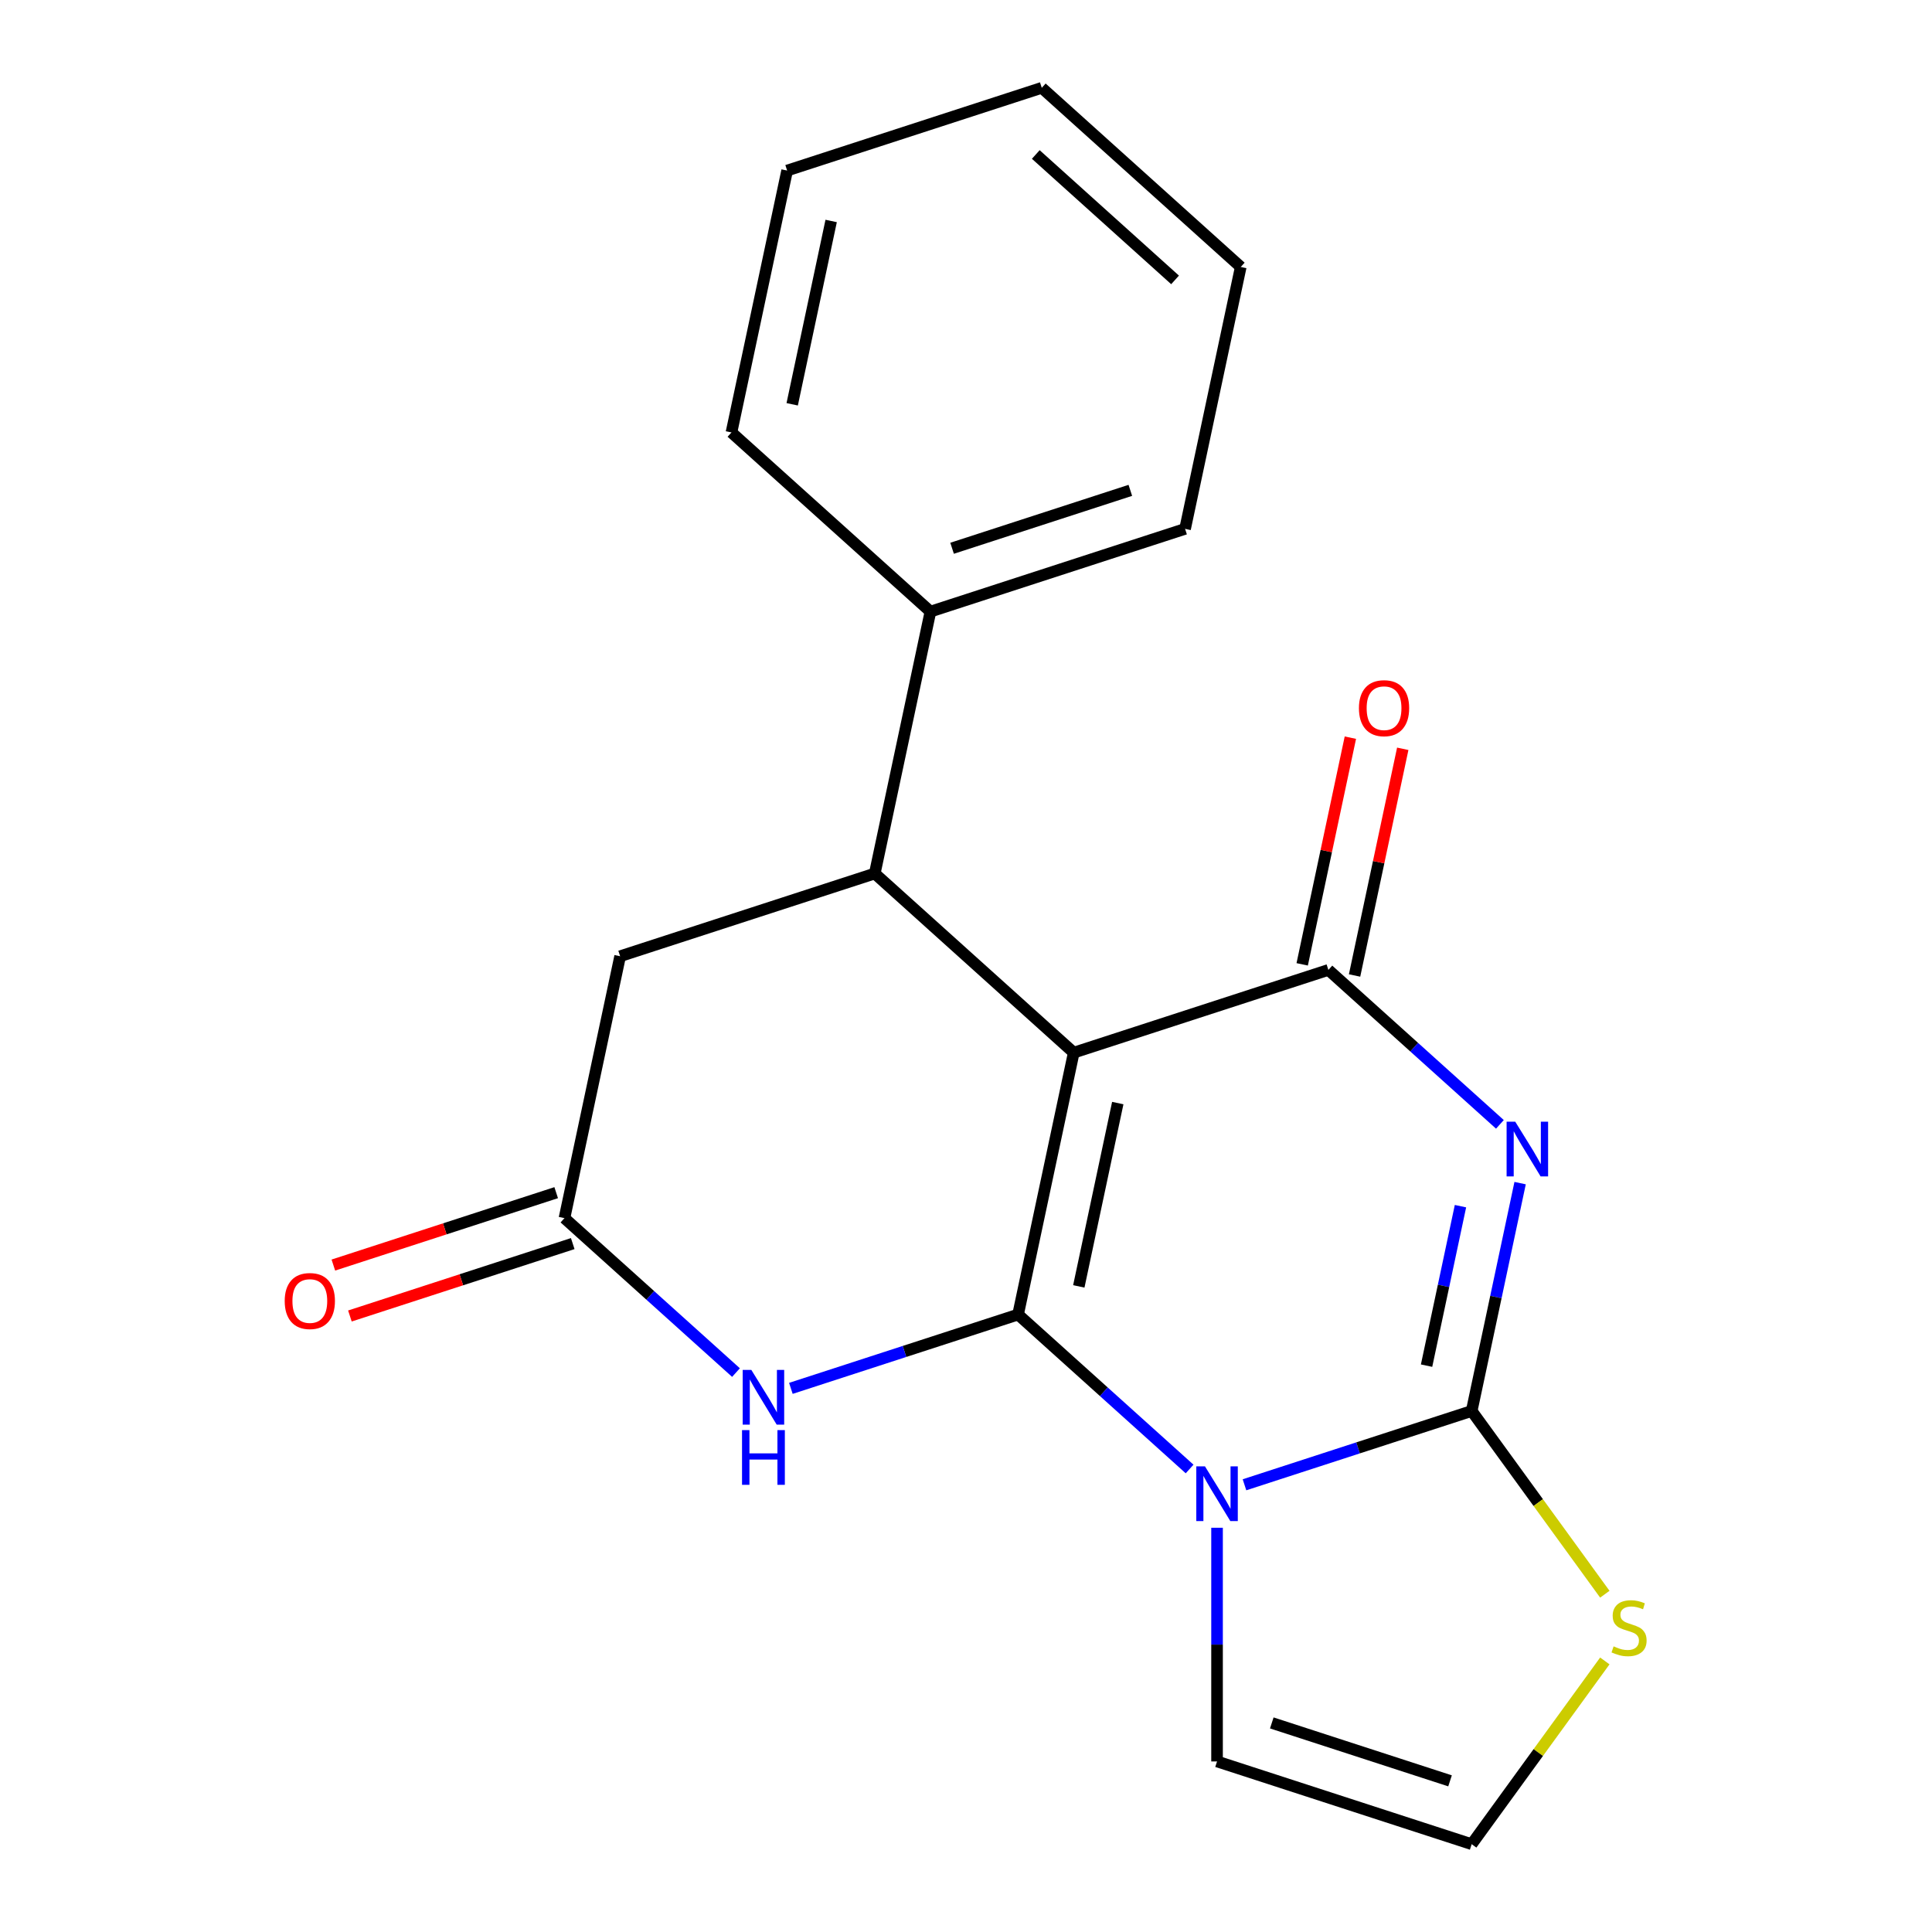<?xml version='1.0' encoding='iso-8859-1'?>
<svg version='1.1' baseProfile='full'
              xmlns='http://www.w3.org/2000/svg'
                      xmlns:rdkit='http://www.rdkit.org/xml'
                      xmlns:xlink='http://www.w3.org/1999/xlink'
                  xml:space='preserve'
width='1000px' height='1000px' viewBox='0 0 1000 1000'>
<!-- END OF HEADER -->
<rect style='opacity:1.0;fill:#FFFFFF;stroke:none' width='1000' height='1000' x='0' y='0'> </rect>
<path class='bond-0' d='M 526.954,680.406 L 555.767,544.851' style='fill:none;fill-rule:evenodd;stroke:#000000;stroke-width:6px;stroke-linecap:butt;stroke-linejoin:miter;stroke-opacity:1' />
<path class='bond-0' d='M 558.387,665.836 L 578.556,570.947' style='fill:none;fill-rule:evenodd;stroke:#000000;stroke-width:6px;stroke-linecap:butt;stroke-linejoin:miter;stroke-opacity:1' />
<path class='bond-1' d='M 526.954,680.406 L 571.345,720.377' style='fill:none;fill-rule:evenodd;stroke:#000000;stroke-width:6px;stroke-linecap:butt;stroke-linejoin:miter;stroke-opacity:1' />
<path class='bond-1' d='M 571.345,720.377 L 615.737,760.347' style='fill:none;fill-rule:evenodd;stroke:#0000FF;stroke-width:6px;stroke-linecap:butt;stroke-linejoin:miter;stroke-opacity:1' />
<path class='bond-5' d='M 526.954,680.406 L 468.155,699.511' style='fill:none;fill-rule:evenodd;stroke:#000000;stroke-width:6px;stroke-linecap:butt;stroke-linejoin:miter;stroke-opacity:1' />
<path class='bond-5' d='M 468.155,699.511 L 409.357,718.616' style='fill:none;fill-rule:evenodd;stroke:#0000FF;stroke-width:6px;stroke-linecap:butt;stroke-linejoin:miter;stroke-opacity:1' />
<path class='bond-4' d='M 555.767,544.851 L 687.568,502.026' style='fill:none;fill-rule:evenodd;stroke:#000000;stroke-width:6px;stroke-linecap:butt;stroke-linejoin:miter;stroke-opacity:1' />
<path class='bond-6' d='M 555.767,544.851 L 452.779,452.121' style='fill:none;fill-rule:evenodd;stroke:#000000;stroke-width:6px;stroke-linecap:butt;stroke-linejoin:miter;stroke-opacity:1' />
<path class='bond-3' d='M 644.146,768.522 L 702.944,749.417' style='fill:none;fill-rule:evenodd;stroke:#0000FF;stroke-width:6px;stroke-linecap:butt;stroke-linejoin:miter;stroke-opacity:1' />
<path class='bond-3' d='M 702.944,749.417 L 761.742,730.312' style='fill:none;fill-rule:evenodd;stroke:#000000;stroke-width:6px;stroke-linecap:butt;stroke-linejoin:miter;stroke-opacity:1' />
<path class='bond-9' d='M 629.941,790.762 L 629.941,851.241' style='fill:none;fill-rule:evenodd;stroke:#0000FF;stroke-width:6px;stroke-linecap:butt;stroke-linejoin:miter;stroke-opacity:1' />
<path class='bond-9' d='M 629.941,851.241 L 629.941,911.721' style='fill:none;fill-rule:evenodd;stroke:#000000;stroke-width:6px;stroke-linecap:butt;stroke-linejoin:miter;stroke-opacity:1' />
<path class='bond-2' d='M 786.809,612.382 L 774.276,671.347' style='fill:none;fill-rule:evenodd;stroke:#0000FF;stroke-width:6px;stroke-linecap:butt;stroke-linejoin:miter;stroke-opacity:1' />
<path class='bond-2' d='M 774.276,671.347 L 761.742,730.312' style='fill:none;fill-rule:evenodd;stroke:#000000;stroke-width:6px;stroke-linecap:butt;stroke-linejoin:miter;stroke-opacity:1' />
<path class='bond-2' d='M 755.938,624.309 L 747.165,665.584' style='fill:none;fill-rule:evenodd;stroke:#0000FF;stroke-width:6px;stroke-linecap:butt;stroke-linejoin:miter;stroke-opacity:1' />
<path class='bond-2' d='M 747.165,665.584 L 738.391,706.86' style='fill:none;fill-rule:evenodd;stroke:#000000;stroke-width:6px;stroke-linecap:butt;stroke-linejoin:miter;stroke-opacity:1' />
<path class='bond-20' d='M 776.351,581.967 L 731.959,541.997' style='fill:none;fill-rule:evenodd;stroke:#0000FF;stroke-width:6px;stroke-linecap:butt;stroke-linejoin:miter;stroke-opacity:1' />
<path class='bond-20' d='M 731.959,541.997 L 687.568,502.026' style='fill:none;fill-rule:evenodd;stroke:#000000;stroke-width:6px;stroke-linecap:butt;stroke-linejoin:miter;stroke-opacity:1' />
<path class='bond-8' d='M 761.742,730.312 L 796.199,777.738' style='fill:none;fill-rule:evenodd;stroke:#000000;stroke-width:6px;stroke-linecap:butt;stroke-linejoin:miter;stroke-opacity:1' />
<path class='bond-8' d='M 796.199,777.738 L 830.655,825.163' style='fill:none;fill-rule:evenodd;stroke:#CCCC00;stroke-width:6px;stroke-linecap:butt;stroke-linejoin:miter;stroke-opacity:1' />
<path class='bond-12' d='M 701.123,504.908 L 713.593,446.242' style='fill:none;fill-rule:evenodd;stroke:#000000;stroke-width:6px;stroke-linecap:butt;stroke-linejoin:miter;stroke-opacity:1' />
<path class='bond-12' d='M 713.593,446.242 L 726.063,387.577' style='fill:none;fill-rule:evenodd;stroke:#FF0000;stroke-width:6px;stroke-linecap:butt;stroke-linejoin:miter;stroke-opacity:1' />
<path class='bond-12' d='M 674.012,499.145 L 686.482,440.48' style='fill:none;fill-rule:evenodd;stroke:#000000;stroke-width:6px;stroke-linecap:butt;stroke-linejoin:miter;stroke-opacity:1' />
<path class='bond-12' d='M 686.482,440.48 L 698.952,381.814' style='fill:none;fill-rule:evenodd;stroke:#FF0000;stroke-width:6px;stroke-linecap:butt;stroke-linejoin:miter;stroke-opacity:1' />
<path class='bond-7' d='M 380.948,710.441 L 336.556,670.471' style='fill:none;fill-rule:evenodd;stroke:#0000FF;stroke-width:6px;stroke-linecap:butt;stroke-linejoin:miter;stroke-opacity:1' />
<path class='bond-7' d='M 336.556,670.471 L 292.165,630.501' style='fill:none;fill-rule:evenodd;stroke:#000000;stroke-width:6px;stroke-linecap:butt;stroke-linejoin:miter;stroke-opacity:1' />
<path class='bond-13' d='M 452.779,452.121 L 481.592,316.565' style='fill:none;fill-rule:evenodd;stroke:#000000;stroke-width:6px;stroke-linecap:butt;stroke-linejoin:miter;stroke-opacity:1' />
<path class='bond-21' d='M 452.779,452.121 L 320.978,494.945' style='fill:none;fill-rule:evenodd;stroke:#000000;stroke-width:6px;stroke-linecap:butt;stroke-linejoin:miter;stroke-opacity:1' />
<path class='bond-10' d='M 292.165,630.501 L 320.978,494.945' style='fill:none;fill-rule:evenodd;stroke:#000000;stroke-width:6px;stroke-linecap:butt;stroke-linejoin:miter;stroke-opacity:1' />
<path class='bond-14' d='M 287.882,617.32 L 230.214,636.058' style='fill:none;fill-rule:evenodd;stroke:#000000;stroke-width:6px;stroke-linecap:butt;stroke-linejoin:miter;stroke-opacity:1' />
<path class='bond-14' d='M 230.214,636.058 L 172.546,654.796' style='fill:none;fill-rule:evenodd;stroke:#FF0000;stroke-width:6px;stroke-linecap:butt;stroke-linejoin:miter;stroke-opacity:1' />
<path class='bond-14' d='M 296.447,643.681 L 238.779,662.418' style='fill:none;fill-rule:evenodd;stroke:#000000;stroke-width:6px;stroke-linecap:butt;stroke-linejoin:miter;stroke-opacity:1' />
<path class='bond-14' d='M 238.779,662.418 L 181.111,681.156' style='fill:none;fill-rule:evenodd;stroke:#FF0000;stroke-width:6px;stroke-linecap:butt;stroke-linejoin:miter;stroke-opacity:1' />
<path class='bond-22' d='M 830.655,859.695 L 796.199,907.12' style='fill:none;fill-rule:evenodd;stroke:#CCCC00;stroke-width:6px;stroke-linecap:butt;stroke-linejoin:miter;stroke-opacity:1' />
<path class='bond-22' d='M 796.199,907.12 L 761.742,954.545' style='fill:none;fill-rule:evenodd;stroke:#000000;stroke-width:6px;stroke-linecap:butt;stroke-linejoin:miter;stroke-opacity:1' />
<path class='bond-11' d='M 629.941,911.721 L 761.742,954.545' style='fill:none;fill-rule:evenodd;stroke:#000000;stroke-width:6px;stroke-linecap:butt;stroke-linejoin:miter;stroke-opacity:1' />
<path class='bond-11' d='M 658.276,891.784 L 750.537,921.762' style='fill:none;fill-rule:evenodd;stroke:#000000;stroke-width:6px;stroke-linecap:butt;stroke-linejoin:miter;stroke-opacity:1' />
<path class='bond-15' d='M 481.592,316.565 L 613.393,273.74' style='fill:none;fill-rule:evenodd;stroke:#000000;stroke-width:6px;stroke-linecap:butt;stroke-linejoin:miter;stroke-opacity:1' />
<path class='bond-15' d='M 492.797,283.781 L 585.058,253.804' style='fill:none;fill-rule:evenodd;stroke:#000000;stroke-width:6px;stroke-linecap:butt;stroke-linejoin:miter;stroke-opacity:1' />
<path class='bond-16' d='M 481.592,316.565 L 378.604,223.835' style='fill:none;fill-rule:evenodd;stroke:#000000;stroke-width:6px;stroke-linecap:butt;stroke-linejoin:miter;stroke-opacity:1' />
<path class='bond-18' d='M 613.393,273.74 L 642.206,138.185' style='fill:none;fill-rule:evenodd;stroke:#000000;stroke-width:6px;stroke-linecap:butt;stroke-linejoin:miter;stroke-opacity:1' />
<path class='bond-17' d='M 378.604,223.835 L 407.418,88.279' style='fill:none;fill-rule:evenodd;stroke:#000000;stroke-width:6px;stroke-linecap:butt;stroke-linejoin:miter;stroke-opacity:1' />
<path class='bond-17' d='M 410.037,209.264 L 430.207,114.375' style='fill:none;fill-rule:evenodd;stroke:#000000;stroke-width:6px;stroke-linecap:butt;stroke-linejoin:miter;stroke-opacity:1' />
<path class='bond-19' d='M 407.418,88.279 L 539.218,45.455' style='fill:none;fill-rule:evenodd;stroke:#000000;stroke-width:6px;stroke-linecap:butt;stroke-linejoin:miter;stroke-opacity:1' />
<path class='bond-23' d='M 642.206,138.185 L 539.218,45.455' style='fill:none;fill-rule:evenodd;stroke:#000000;stroke-width:6px;stroke-linecap:butt;stroke-linejoin:miter;stroke-opacity:1' />
<path class='bond-23' d='M 608.212,144.873 L 536.121,79.962' style='fill:none;fill-rule:evenodd;stroke:#000000;stroke-width:6px;stroke-linecap:butt;stroke-linejoin:miter;stroke-opacity:1' />
<path  class='atom-2' d='M 623.681 758.977
L 632.961 773.977
Q 633.881 775.457, 635.361 778.137
Q 636.841 780.817, 636.921 780.977
L 636.921 758.977
L 640.681 758.977
L 640.681 787.297
L 636.801 787.297
L 626.841 770.897
Q 625.681 768.977, 624.441 766.777
Q 623.241 764.577, 622.881 763.897
L 622.881 787.297
L 619.201 787.297
L 619.201 758.977
L 623.681 758.977
' fill='#0000FF'/>
<path  class='atom-3' d='M 784.295 580.597
L 793.575 595.597
Q 794.495 597.077, 795.975 599.757
Q 797.455 602.437, 797.535 602.597
L 797.535 580.597
L 801.295 580.597
L 801.295 608.917
L 797.415 608.917
L 787.455 592.517
Q 786.295 590.597, 785.055 588.397
Q 783.855 586.197, 783.495 585.517
L 783.495 608.917
L 779.815 608.917
L 779.815 580.597
L 784.295 580.597
' fill='#0000FF'/>
<path  class='atom-6' d='M 388.893 709.071
L 398.173 724.071
Q 399.093 725.551, 400.573 728.231
Q 402.053 730.911, 402.133 731.071
L 402.133 709.071
L 405.893 709.071
L 405.893 737.391
L 402.013 737.391
L 392.053 720.991
Q 390.893 719.071, 389.653 716.871
Q 388.453 714.671, 388.093 713.991
L 388.093 737.391
L 384.413 737.391
L 384.413 709.071
L 388.893 709.071
' fill='#0000FF'/>
<path  class='atom-6' d='M 384.073 740.223
L 387.913 740.223
L 387.913 752.263
L 402.393 752.263
L 402.393 740.223
L 406.233 740.223
L 406.233 768.543
L 402.393 768.543
L 402.393 755.463
L 387.913 755.463
L 387.913 768.543
L 384.073 768.543
L 384.073 740.223
' fill='#0000FF'/>
<path  class='atom-9' d='M 835.2 852.149
Q 835.52 852.269, 836.84 852.829
Q 838.16 853.389, 839.6 853.749
Q 841.08 854.069, 842.52 854.069
Q 845.2 854.069, 846.76 852.789
Q 848.32 851.469, 848.32 849.189
Q 848.32 847.629, 847.52 846.669
Q 846.76 845.709, 845.56 845.189
Q 844.36 844.669, 842.36 844.069
Q 839.84 843.309, 838.32 842.589
Q 836.84 841.869, 835.76 840.349
Q 834.72 838.829, 834.72 836.269
Q 834.72 832.709, 837.12 830.509
Q 839.56 828.309, 844.36 828.309
Q 847.64 828.309, 851.36 829.869
L 850.44 832.949
Q 847.04 831.549, 844.48 831.549
Q 841.72 831.549, 840.2 832.709
Q 838.68 833.829, 838.72 835.789
Q 838.72 837.309, 839.48 838.229
Q 840.28 839.149, 841.4 839.669
Q 842.56 840.189, 844.48 840.789
Q 847.04 841.589, 848.56 842.389
Q 850.08 843.189, 851.16 844.829
Q 852.28 846.429, 852.28 849.189
Q 852.28 853.109, 849.64 855.229
Q 847.04 857.309, 842.68 857.309
Q 840.16 857.309, 838.24 856.749
Q 836.36 856.229, 834.12 855.309
L 835.2 852.149
' fill='#CCCC00'/>
<path  class='atom-13' d='M 703.381 366.551
Q 703.381 359.751, 706.741 355.951
Q 710.101 352.151, 716.381 352.151
Q 722.661 352.151, 726.021 355.951
Q 729.381 359.751, 729.381 366.551
Q 729.381 373.431, 725.981 377.351
Q 722.581 381.231, 716.381 381.231
Q 710.141 381.231, 706.741 377.351
Q 703.381 373.471, 703.381 366.551
M 716.381 378.031
Q 720.701 378.031, 723.021 375.151
Q 725.381 372.231, 725.381 366.551
Q 725.381 360.991, 723.021 358.191
Q 720.701 355.351, 716.381 355.351
Q 712.061 355.351, 709.701 358.151
Q 707.381 360.951, 707.381 366.551
Q 707.381 372.271, 709.701 375.151
Q 712.061 378.031, 716.381 378.031
' fill='#FF0000'/>
<path  class='atom-15' d='M 147.364 673.405
Q 147.364 666.605, 150.724 662.805
Q 154.084 659.005, 160.364 659.005
Q 166.644 659.005, 170.004 662.805
Q 173.364 666.605, 173.364 673.405
Q 173.364 680.285, 169.964 684.205
Q 166.564 688.085, 160.364 688.085
Q 154.124 688.085, 150.724 684.205
Q 147.364 680.325, 147.364 673.405
M 160.364 684.885
Q 164.684 684.885, 167.004 682.005
Q 169.364 679.085, 169.364 673.405
Q 169.364 667.845, 167.004 665.045
Q 164.684 662.205, 160.364 662.205
Q 156.044 662.205, 153.684 665.005
Q 151.364 667.805, 151.364 673.405
Q 151.364 679.125, 153.684 682.005
Q 156.044 684.885, 160.364 684.885
' fill='#FF0000'/>
</svg>
